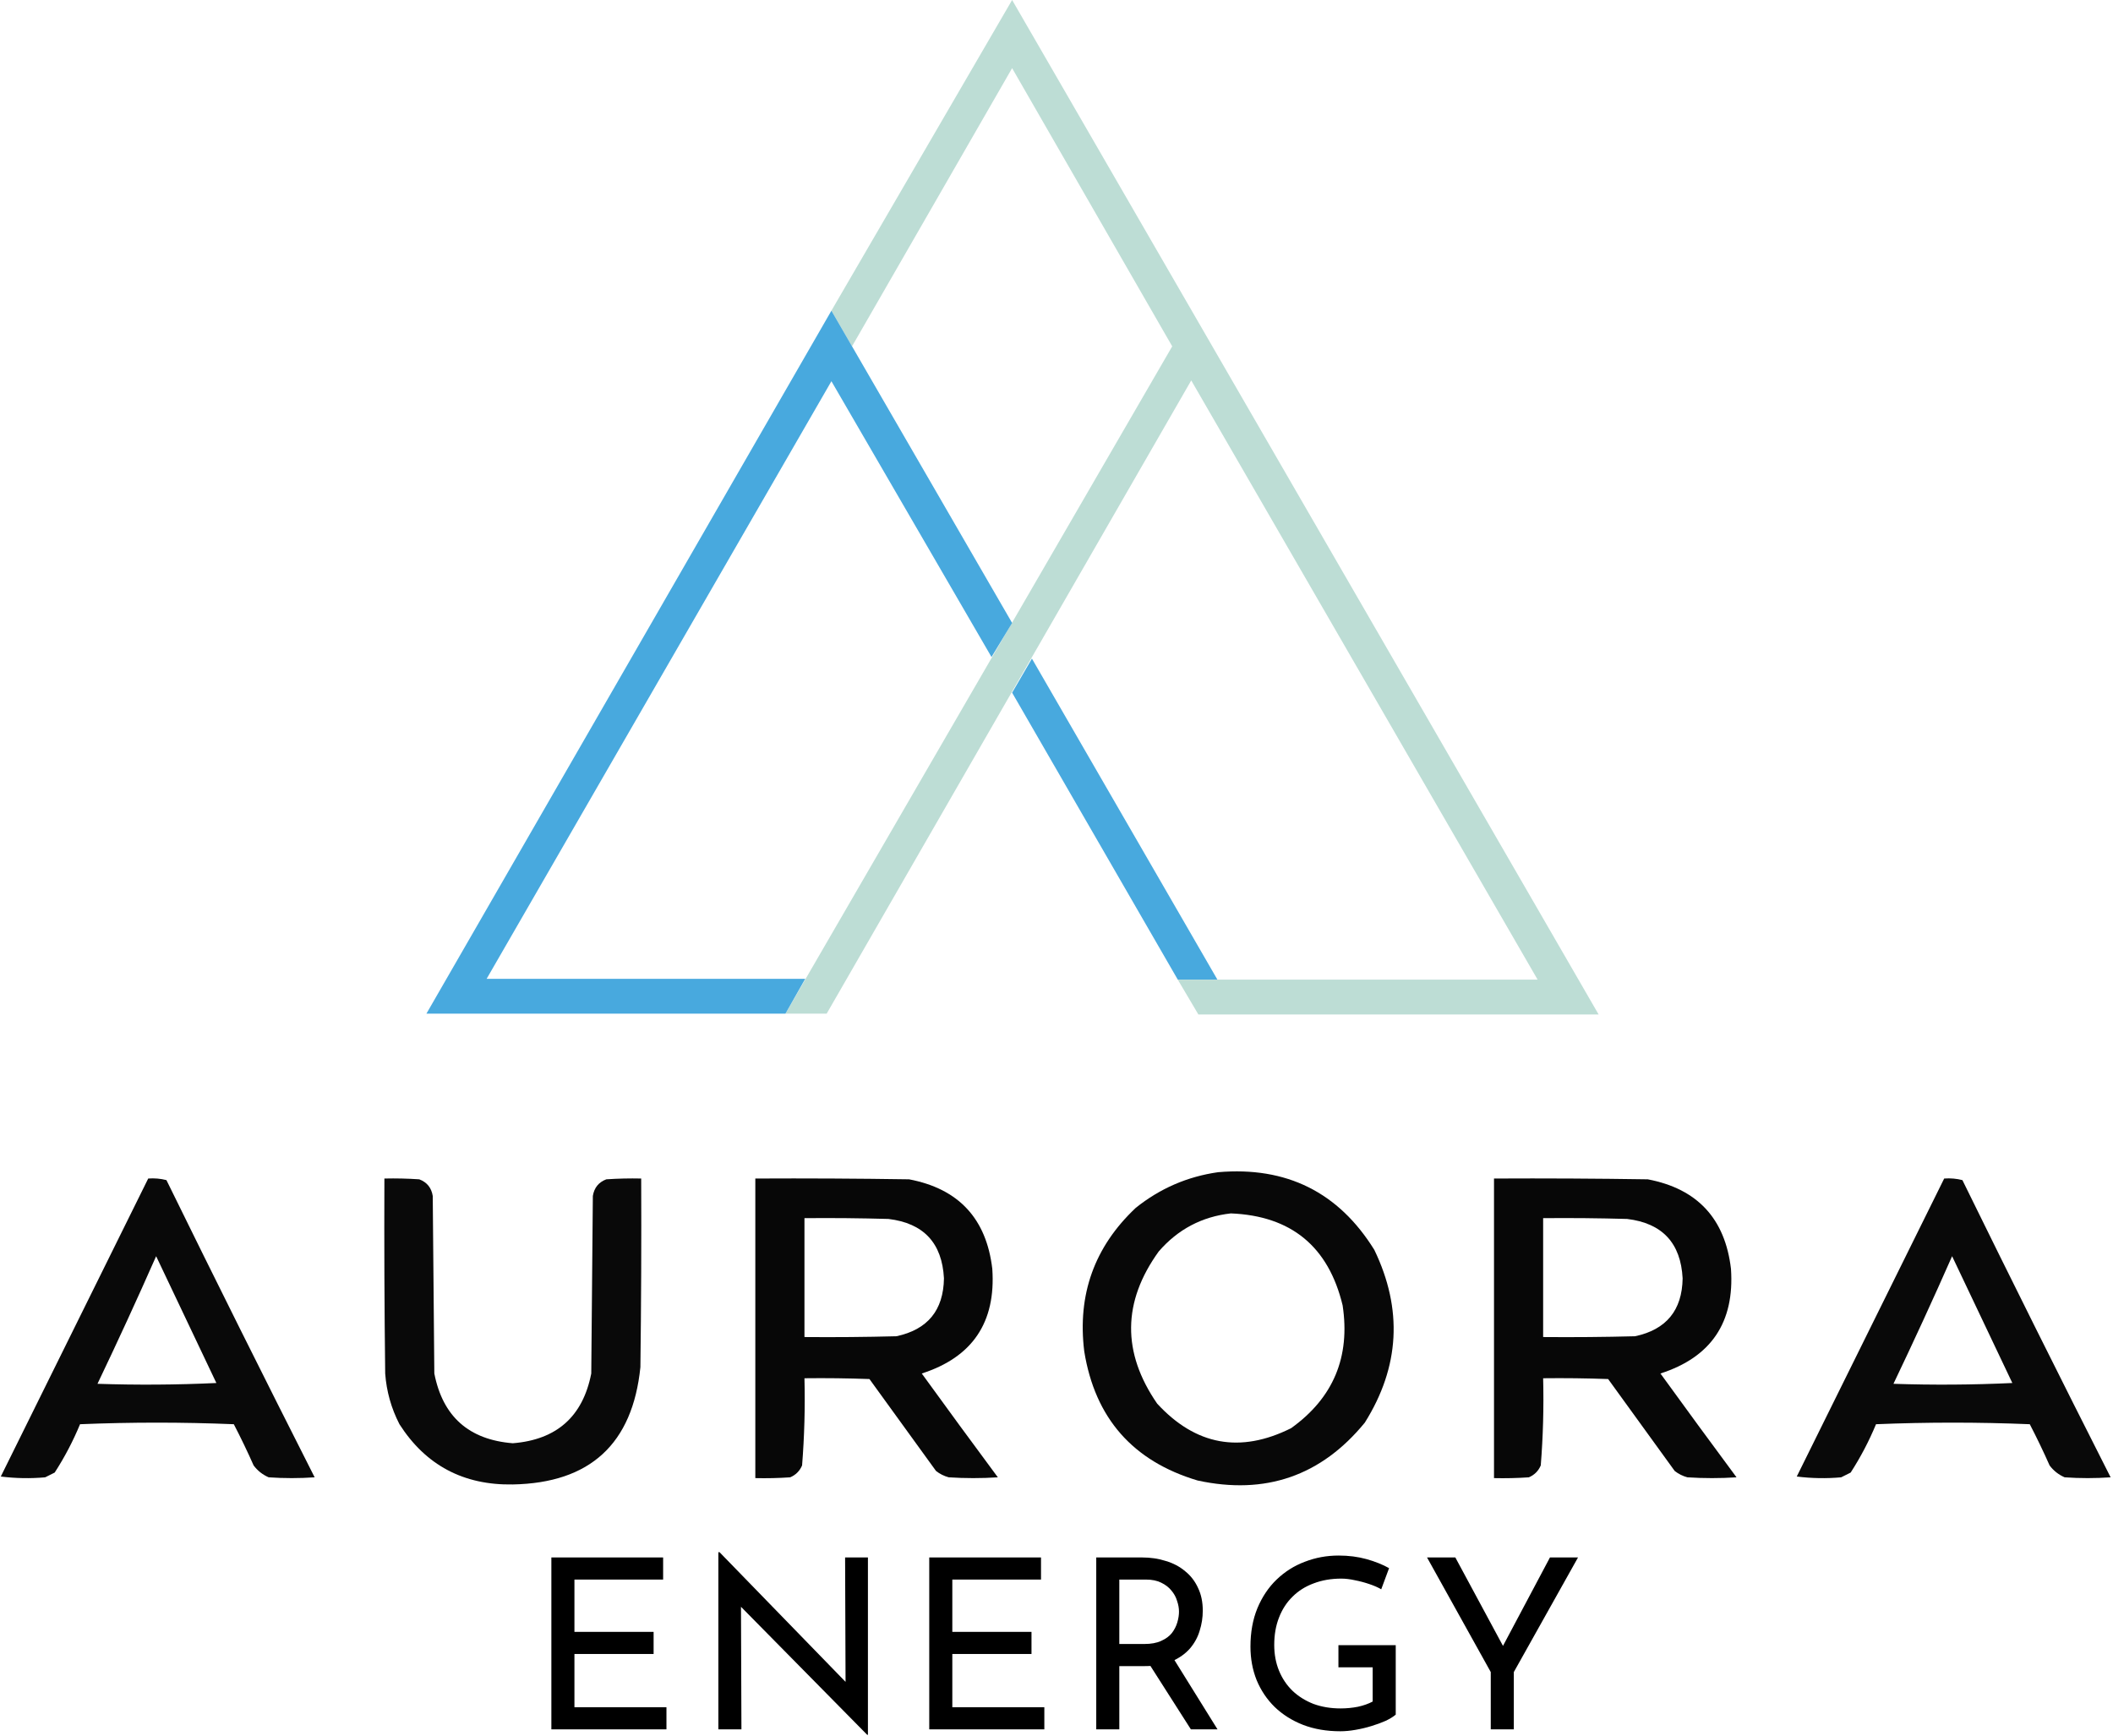 <svg width="1333" height="1095" viewBox="0 0 1333 1095" fill="none" xmlns="http://www.w3.org/2000/svg">
<path d="M651 415.5L638.5 437L743 618H768L651 415.5Z" fill="#48A9DE"/>
<path d="M521.5 639.5H495.5L739.5 218.5L638.5 43L537.5 218.5L524.5 196L638.5 0L1008.5 640H756L743 618H970L751.5 240L521.5 639.5Z" fill="#BDDDD5"/>
<path d="M495.5 639.5H269L524.5 196L638.5 393L625.5 414.5L524.5 240.5L307 617.5H508L495.5 639.5Z" fill="#48A9DE"/>
<path opacity="0.968" fill-rule="evenodd" clip-rule="evenodd" d="M768.5 739.501C811.6 735.801 844.433 752.135 867 788.501C885.065 825.98 883.065 862.314 861 897.501C833.465 931.126 798.299 943.292 755.5 934.001C714.624 921.791 690.79 894.624 684 852.501C679.592 816.717 690.425 786.55 716.5 762.001C731.817 749.732 749.15 742.232 768.5 739.501ZM776.5 765.501C814.551 767.045 838.051 786.378 847 823.501C851.943 856.099 841.109 881.932 814.5 901.001C782.427 917.017 754.261 911.85 730 885.501C707.749 853.264 708.082 821.264 731 789.501C743.107 775.533 758.273 767.533 776.5 765.501Z" fill="black"/>
<path opacity="0.963" fill-rule="evenodd" clip-rule="evenodd" d="M93.5 743.501C97.437 743.208 101.27 743.541 105 744.501C135.767 807.202 166.934 869.702 198.5 932.001C188.833 932.668 179.167 932.668 169.5 932.001C165.658 930.333 162.491 927.833 160 924.501C156.106 915.712 151.939 907.046 147.5 898.501C115.167 897.168 82.833 897.168 50.5 898.501C46.074 909.188 40.74 919.355 34.5 929.001C32.5 930.001 30.5 931.001 28.5 932.001C19.149 932.833 9.816 932.666 0.5 931.501C31.513 868.808 62.513 806.141 93.5 743.501ZM98.5 792.501C111.119 819.077 123.786 845.743 136.5 872.501C111.507 873.667 86.507 873.834 61.5 873.001C74.253 846.33 86.587 819.496 98.5 792.501Z" fill="black"/>
<path opacity="0.964" fill-rule="evenodd" clip-rule="evenodd" d="M242.5 743.5C249.841 743.334 257.174 743.5 264.5 744C269.336 745.819 272.169 749.319 273 754.5C273.333 791.833 273.667 829.167 274 866.5C279.305 893.633 295.805 908.3 323.5 910.5C351.195 908.3 367.695 893.633 373 866.5C373.333 829.167 373.667 791.833 374 754.5C374.831 749.319 377.664 745.819 382.5 744C389.826 743.5 397.159 743.334 404.5 743.5C404.667 783.168 404.5 822.835 404 862.5C399.07 910.928 372.237 935.595 323.5 936.5C292.401 937.039 268.568 924.373 252 898.5C246.822 888.454 243.822 877.788 243 866.5C242.5 825.501 242.333 784.501 242.5 743.5Z" fill="black"/>
<path opacity="0.97" fill-rule="evenodd" clip-rule="evenodd" d="M476.5 743.5C508.835 743.333 541.168 743.5 573.5 744C604.781 749.95 622.281 768.783 626 800.5C628.323 834.215 613.489 856.215 581.5 866.5C597.378 888.422 613.378 910.255 629.5 932C619.167 932.667 608.833 932.667 598.5 932C595.554 931.194 592.888 929.861 590.5 928C576.5 908.667 562.5 889.333 548.5 870C534.837 869.5 521.171 869.333 507.5 869.5C507.961 887.902 507.461 906.235 506 924.5C504.5 928 502 930.5 498.5 932C491.174 932.5 483.841 932.666 476.5 932.5C476.5 869.5 476.5 806.5 476.5 743.5ZM507.5 768.5C525.17 768.333 542.836 768.5 560.5 769C582.673 771.674 594.34 784.174 595.5 806.5C595.184 826.648 585.184 838.815 565.5 843C546.17 843.5 526.836 843.667 507.5 843.5C507.5 818.5 507.5 793.5 507.5 768.5Z" fill="black"/>
<path opacity="0.97" fill-rule="evenodd" clip-rule="evenodd" d="M942.5 743.5C974.84 743.333 1007.17 743.5 1039.5 744C1070.78 749.95 1088.28 768.783 1092 800.5C1094.32 834.215 1079.49 856.215 1047.5 866.5C1063.38 888.422 1079.38 910.255 1095.5 932C1085.17 932.667 1074.83 932.667 1064.5 932C1061.55 931.194 1058.89 929.861 1056.5 928C1042.5 908.667 1028.5 889.333 1014.5 870C1000.84 869.5 987.17 869.333 973.5 869.5C973.96 887.902 973.46 906.235 972 924.5C970.5 928 968 930.5 964.5 932C957.17 932.5 949.84 932.666 942.5 932.5C942.5 869.5 942.5 806.5 942.5 743.5ZM973.5 768.5C991.17 768.333 1008.84 768.5 1026.5 769C1048.67 771.674 1060.34 784.174 1061.5 806.5C1061.18 826.648 1051.18 838.815 1031.5 843C1012.17 843.5 992.84 843.667 973.5 843.5C973.5 818.5 973.5 793.5 973.5 768.5Z" fill="black"/>
<path opacity="0.963" fill-rule="evenodd" clip-rule="evenodd" d="M1226.5 743.501C1230.44 743.208 1234.27 743.541 1238 744.501C1268.77 807.202 1299.93 869.702 1331.5 932.001C1321.83 932.668 1312.17 932.668 1302.5 932.001C1298.66 930.333 1295.49 927.833 1293 924.501C1289.11 915.712 1284.94 907.046 1280.5 898.501C1248.17 897.168 1215.83 897.168 1183.5 898.501C1179.07 909.188 1173.74 919.355 1167.5 929.001C1165.5 930.001 1163.5 931.001 1161.5 932.001C1152.15 932.833 1142.82 932.666 1133.5 931.501C1164.51 868.808 1195.51 806.141 1226.5 743.501ZM1231.5 792.501C1244.12 819.077 1256.79 845.743 1269.5 872.501C1244.51 873.667 1219.51 873.834 1194.5 873.001C1207.25 846.33 1219.59 819.496 1231.5 792.501Z" fill="black"/>
<path d="M940.454 1054.85L900.254 982.551H918.104L950.354 1042.4L945.854 1042.7L977.804 982.551H995.504L955.004 1054.85V1091H940.454V1054.85Z" fill="black"/>
<path d="M880.508 1081.7C879.008 1083 876.908 1084.3 874.208 1085.6C871.508 1086.8 868.508 1087.9 865.208 1088.9C862.008 1089.9 858.658 1090.7 855.158 1091.3C851.758 1091.9 848.558 1092.2 845.558 1092.2C836.858 1092.2 829.008 1090.85 822.008 1088.15C815.108 1085.45 809.158 1081.7 804.158 1076.9C799.258 1072.1 795.458 1066.45 792.758 1059.95C790.158 1053.45 788.858 1046.4 788.858 1038.8C788.858 1029.8 790.308 1021.75 793.208 1014.65C796.208 1007.45 800.258 1001.4 805.358 996.5C810.558 991.5 816.508 987.75 823.208 985.25C829.908 982.65 837.008 981.35 844.508 981.35C850.808 981.35 856.658 982.1 862.058 983.6C867.458 985.1 872.208 987 876.308 989.3L871.358 1002.65C869.358 1001.45 866.858 1000.35 863.858 999.35C860.958 998.35 857.958 997.55 854.858 996.95C851.758 996.25 848.858 995.9 846.158 995.9C839.758 995.9 833.958 996.9 828.758 998.9C823.558 1000.8 819.108 1003.6 815.408 1007.3C811.708 1010.9 808.858 1015.3 806.858 1020.5C804.858 1025.6 803.858 1031.35 803.858 1037.75C803.858 1043.65 804.858 1049.05 806.858 1053.95C808.858 1058.85 811.708 1063.1 815.408 1066.7C819.108 1070.2 823.508 1072.95 828.608 1074.95C833.808 1076.85 839.508 1077.8 845.708 1077.8C849.408 1077.8 853.058 1077.45 856.658 1076.75C860.258 1075.95 863.358 1074.85 865.958 1073.45V1051.85H844.358V1037.9H880.508V1081.7Z" fill="black"/>
<path d="M720.375 982.551C725.875 982.551 730.925 983.301 735.525 984.801C740.225 986.201 744.275 988.351 747.675 991.251C751.175 994.051 753.875 997.551 755.775 1001.75C757.775 1005.85 758.775 1010.65 758.775 1016.15C758.775 1020.45 758.125 1024.65 756.825 1028.75C755.625 1032.85 753.575 1036.6 750.675 1040C747.775 1043.3 743.975 1046 739.275 1048.1C734.675 1050.1 728.975 1051.1 722.175 1051.1H706.125V1091H691.575V982.551H720.375ZM721.875 1037.15C726.175 1037.15 729.725 1036.5 732.525 1035.2C735.425 1033.9 737.675 1032.25 739.275 1030.25C740.875 1028.15 742.025 1025.9 742.725 1023.5C743.425 1021.1 743.775 1018.85 743.775 1016.75C743.775 1014.55 743.375 1012.3 742.575 1010C741.875 1007.6 740.675 1005.4 738.975 1003.4C737.375 1001.4 735.225 999.751 732.525 998.451C729.925 997.151 726.725 996.501 722.925 996.501H706.125V1037.15H721.875ZM739.725 1045.4L768.075 1091H751.275L722.475 1045.85L739.725 1045.4Z" fill="black"/>
<path d="M586.224 982.551H656.724V996.501H600.774V1029.5H650.724V1043.45H600.774V1077.05H658.824V1091H586.224V982.551Z" fill="black"/>
<path d="M547.087 1094.45L463.237 1009.4L467.437 1010.45L467.737 1091H453.187V979.25H453.937L536.887 1064.6L533.437 1063.85L533.137 982.55H547.537V1094.45H547.087Z" fill="black"/>
<path d="M347.835 982.551H418.335V996.501H362.385V1029.5H412.335V1043.45H362.385V1077.05H420.435V1091H347.835V982.551Z" fill="black"/>
</svg>

